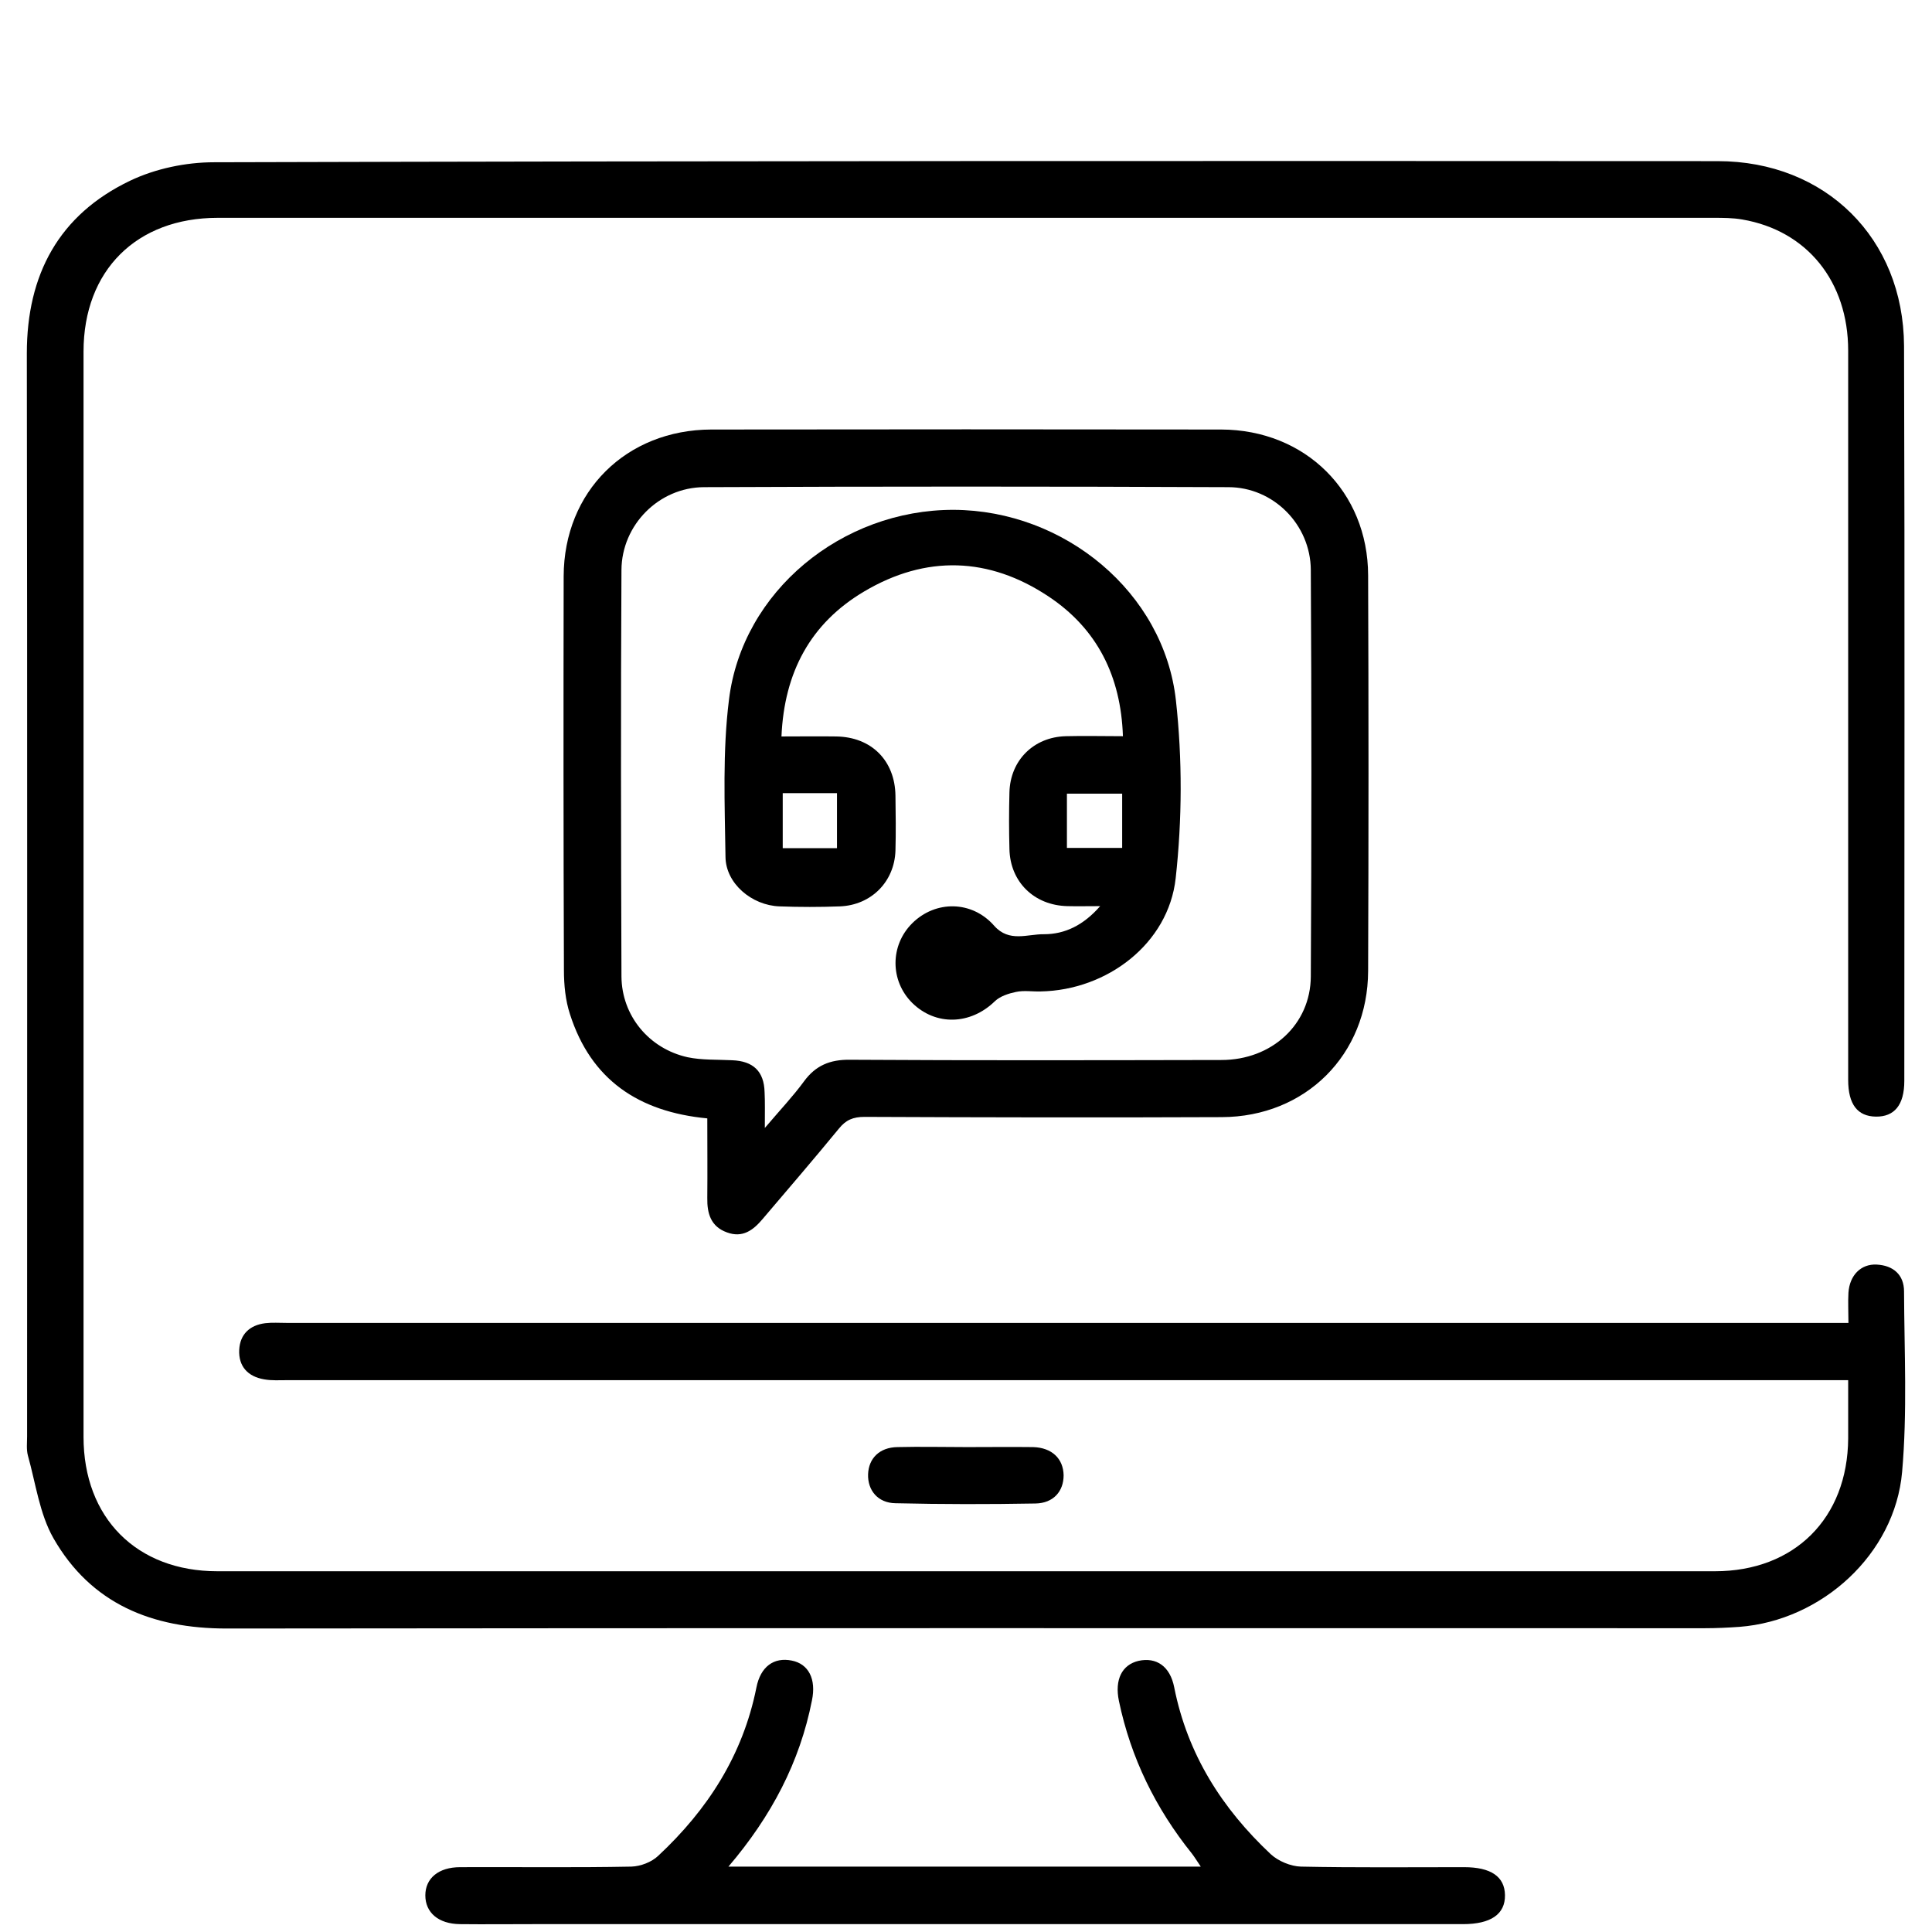 <svg xmlns="http://www.w3.org/2000/svg" width="72" height="72" viewBox="0 0 72 72" fill="none"><path d="M68.876 51.435C68.412 51.435 68.083 51.435 67.743 51.435C48.728 51.435 29.713 51.435 10.708 51.435C10.42 51.435 10.121 51.455 9.843 51.404C9.235 51.301 8.884 50.919 8.915 50.301C8.946 49.724 9.307 49.384 9.884 49.312C10.142 49.281 10.409 49.301 10.678 49.301C29.744 49.301 48.8 49.301 67.866 49.301C68.175 49.301 68.485 49.301 68.886 49.301C68.886 48.889 68.866 48.529 68.886 48.178C68.928 47.529 69.35 47.096 69.938 47.127C70.556 47.158 70.958 47.508 70.958 48.127C70.968 50.373 71.082 52.63 70.886 54.856C70.618 57.917 67.897 60.391 64.826 60.628C64.393 60.659 63.96 60.679 63.527 60.679C45.162 60.679 26.807 60.669 8.441 60.69C5.669 60.69 3.391 59.773 1.989 57.32C1.474 56.413 1.33 55.279 1.041 54.248C0.979 54.022 1.01 53.764 1.01 53.527C1.01 40.078 1.021 26.618 1 13.168C1 10.231 2.196 8.005 4.844 6.737C5.792 6.284 6.926 6.047 7.977 6.047C26.662 5.995 45.337 5.995 64.012 6.005C68.031 6.005 70.937 8.881 70.958 12.89C70.989 22.021 70.968 31.152 70.968 40.284C70.968 41.18 70.597 41.623 69.907 41.613C69.227 41.603 68.876 41.16 68.876 40.242C68.876 31.183 68.876 22.124 68.876 13.065C68.876 10.489 67.341 8.592 64.929 8.18C64.579 8.118 64.207 8.118 63.847 8.118C45.265 8.118 26.693 8.118 8.111 8.118C5.092 8.118 3.113 10.076 3.113 13.106C3.113 26.587 3.113 40.067 3.113 53.548C3.113 56.567 5.092 58.556 8.101 58.556C26.703 58.556 45.306 58.556 63.909 58.556C66.877 58.556 68.856 56.578 68.876 53.609C68.876 52.919 68.876 52.218 68.876 51.435Z" fill="black"></path><path d="M27.147 69.563C33.093 69.563 38.875 69.563 44.749 69.563C44.616 69.368 44.523 69.213 44.42 69.079C43.07 67.399 42.142 65.513 41.699 63.39C41.534 62.596 41.812 62.04 42.431 61.895C43.09 61.751 43.606 62.091 43.76 62.885C44.255 65.379 45.543 67.399 47.357 69.1C47.635 69.357 48.099 69.553 48.48 69.563C50.511 69.605 52.541 69.584 54.561 69.584C55.561 69.584 56.076 69.934 56.086 70.625C56.097 71.336 55.561 71.707 54.52 71.707C42.977 71.707 31.434 71.707 19.891 71.707C18.974 71.707 18.057 71.717 17.139 71.707C16.335 71.697 15.851 71.274 15.851 70.635C15.851 69.996 16.346 69.584 17.15 69.584C19.273 69.574 21.396 69.605 23.529 69.563C23.869 69.553 24.282 69.398 24.529 69.161C26.374 67.44 27.683 65.41 28.188 62.895C28.342 62.102 28.847 61.751 29.507 61.885C30.135 62.009 30.424 62.576 30.259 63.369C29.806 65.668 28.754 67.677 27.147 69.563Z" fill="black"></path><path d="M36.041 53.929C36.865 53.929 37.679 53.919 38.504 53.929C39.205 53.95 39.627 54.362 39.638 54.98C39.638 55.578 39.256 56.021 38.587 56.031C36.845 56.062 35.113 56.062 33.372 56.021C32.712 56.011 32.331 55.537 32.351 54.939C32.372 54.352 32.774 53.939 33.444 53.929C34.299 53.908 35.175 53.929 36.041 53.929Z" fill="black"></path><path d="M26.359 41.679C23.791 41.435 22.022 40.235 21.241 37.796C21.072 37.28 21.016 36.708 21.016 36.154C20.997 31.258 20.997 26.372 21.006 21.475C21.016 18.314 23.339 16.016 26.509 16.007C32.84 15.998 39.18 15.998 45.511 16.007C48.644 16.016 50.977 18.324 50.986 21.438C51.005 26.353 51.005 31.268 50.986 36.183C50.977 39.306 48.653 41.623 45.53 41.632C41.09 41.651 36.65 41.642 32.219 41.623C31.796 41.623 31.523 41.735 31.26 42.064C30.328 43.199 29.369 44.315 28.419 45.431C28.071 45.844 27.676 46.144 27.092 45.928C26.49 45.712 26.349 45.225 26.359 44.643C26.368 43.686 26.359 42.711 26.359 41.679ZM28.503 42.036C29.077 41.36 29.557 40.854 29.962 40.3C30.394 39.709 30.93 39.484 31.674 39.494C36.292 39.522 40.902 39.512 45.52 39.503C47.392 39.503 48.841 38.181 48.85 36.389C48.879 31.343 48.879 26.297 48.85 21.241C48.841 19.552 47.458 18.155 45.775 18.155C39.265 18.127 32.755 18.127 26.236 18.155C24.553 18.164 23.17 19.562 23.16 21.241C23.132 26.287 23.142 31.333 23.16 36.389C23.17 37.852 24.186 39.081 25.625 39.4C26.161 39.512 26.726 39.484 27.281 39.512C28.071 39.541 28.475 39.925 28.494 40.704C28.513 41.069 28.503 41.445 28.503 42.036Z" fill="black"></path><path d="M41 33.769C40.507 33.769 40.143 33.778 39.78 33.769C38.541 33.741 37.647 32.869 37.619 31.645C37.6 30.941 37.6 30.236 37.619 29.532C37.647 28.336 38.523 27.464 39.724 27.436C40.404 27.418 41.084 27.436 41.848 27.436C41.774 25.202 40.889 23.431 39.072 22.226C36.855 20.752 34.508 20.678 32.207 22.041C30.204 23.227 29.226 25.054 29.123 27.446C29.85 27.446 30.502 27.436 31.163 27.446C32.477 27.464 33.353 28.345 33.371 29.652C33.381 30.338 33.39 31.015 33.371 31.701C33.334 32.86 32.468 33.731 31.303 33.778C30.549 33.806 29.803 33.806 29.049 33.778C28.015 33.741 27.046 32.925 27.037 31.933C27.009 29.977 26.925 28.002 27.167 26.074C27.661 22.032 31.378 18.991 35.542 19C39.668 19.019 43.376 22.069 43.823 26.102C44.065 28.289 44.056 30.542 43.814 32.73C43.544 35.168 41.261 36.902 38.783 36.948C38.476 36.958 38.159 36.902 37.861 36.967C37.591 37.023 37.274 37.124 37.079 37.31C36.166 38.2 34.871 38.237 33.995 37.375C33.166 36.55 33.166 35.233 33.995 34.408C34.862 33.546 36.222 33.555 37.051 34.501C37.61 35.131 38.29 34.807 38.904 34.816C39.687 34.816 40.376 34.482 41 33.769ZM29.17 29.559C29.17 30.283 29.17 30.95 29.17 31.608C29.878 31.608 30.549 31.608 31.192 31.608C31.192 30.895 31.192 30.227 31.192 29.559C30.502 29.559 29.869 29.559 29.17 29.559ZM39.761 31.599C40.497 31.599 41.168 31.599 41.82 31.599C41.82 30.895 41.82 30.245 41.82 29.578C41.112 29.578 40.451 29.578 39.761 29.578C39.761 30.273 39.761 30.922 39.761 31.599Z" fill="black"></path></svg>